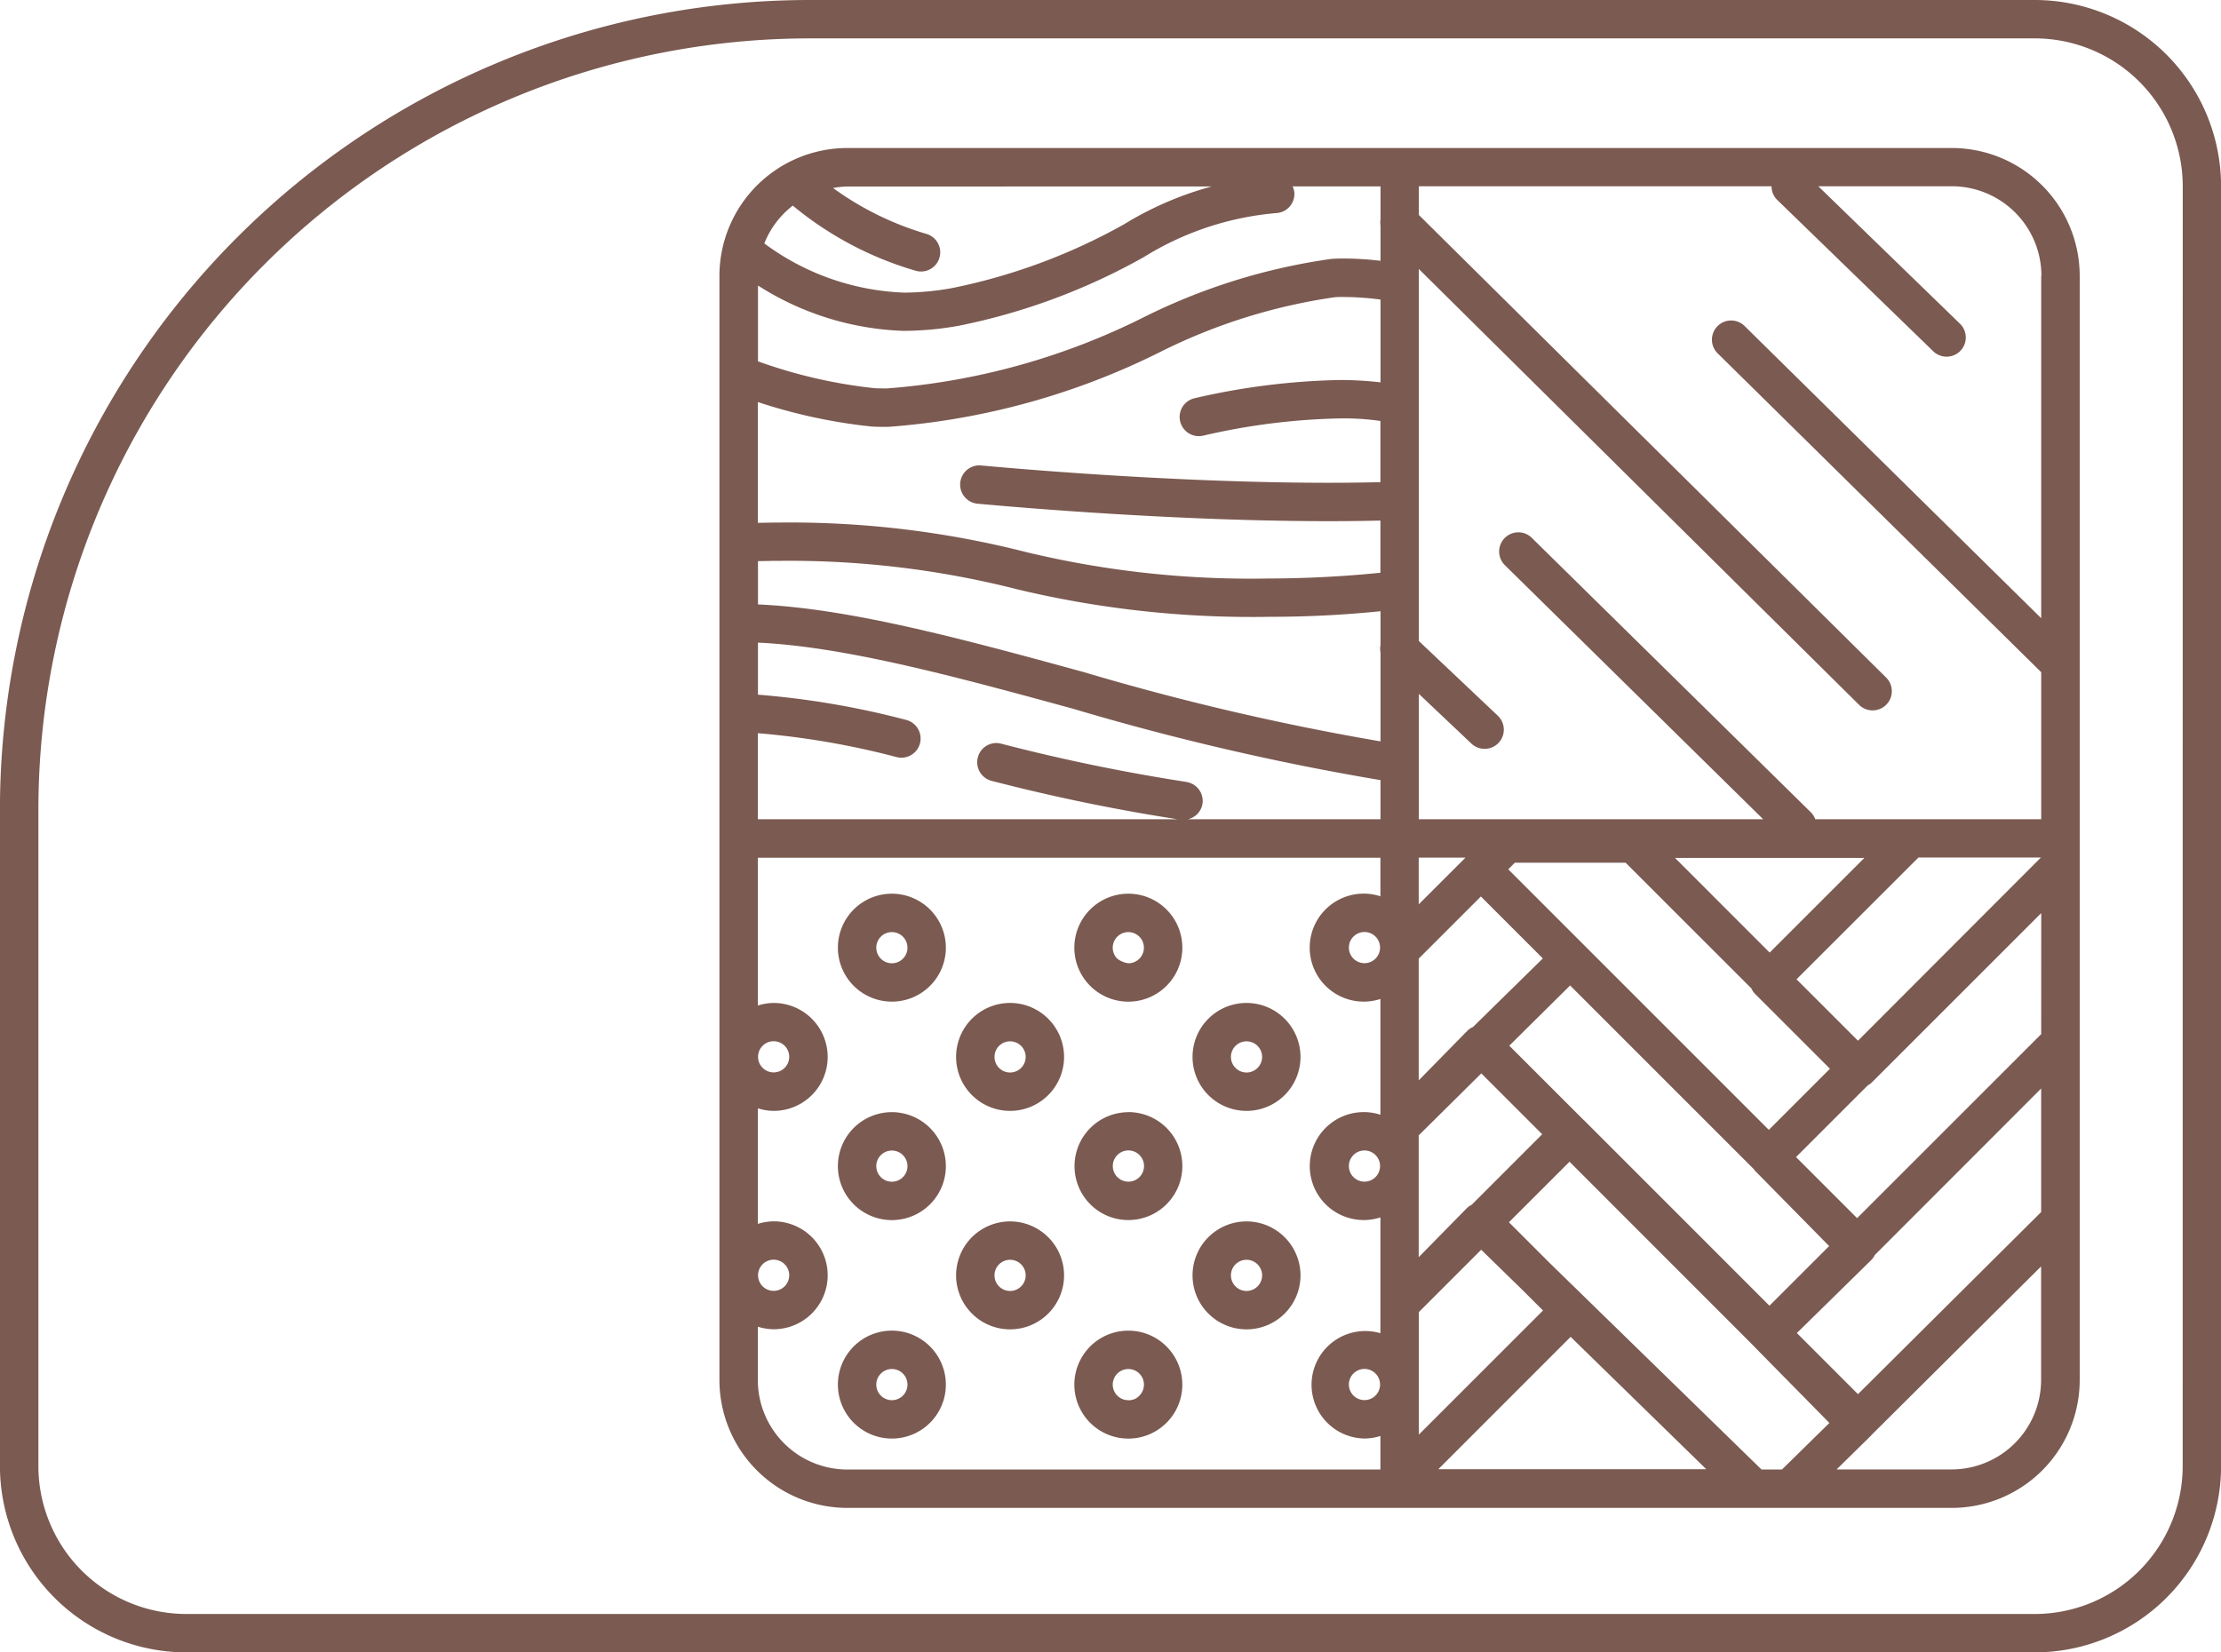 <svg xmlns="http://www.w3.org/2000/svg" width="86.768" height="64.57" viewBox="0 0 86.768 64.57"><g id="Group_4063" data-name="Group 4063" transform="translate(10272.998 -12809.317)"><path id="Path_2850" data-name="Path 2850" d="M82.5,1957.79H34.619A31.654,31.654,0,0,0,3,1989.407v25.68a7.283,7.283,0,0,0,7.275,7.273H82.5a7.283,7.283,0,0,0,7.273-7.275v-50.021a7.283,7.283,0,0,0-7.275-7.274m5.775,57.295a5.782,5.782,0,0,1-5.775,5.775H10.277a5.782,5.782,0,0,1-5.775-5.776v-25.677A30.152,30.152,0,0,1,34.62,1959.29H82.5a5.782,5.782,0,0,1,5.775,5.775Z" transform="translate(-10276 10851.527)" fill="#7b5a51"></path><path id="Path_2851" data-name="Path 2851" d="M84.25,1990.556v-21.989a5,5,0,0,0-4.992-4.993H36.1a5,5,0,0,0-4.992,4.993v43.156a5,5,0,0,0,4.992,4.991H79.258a5,5,0,0,0,4.992-4.991v-21.167m-12.431,24.658-8.3-8.094-1.567-1.567,2.367-2.366,7.24,7.245.006.01,2.906,2.953-1.852,1.819Zm4.019-23.9-3.7,3.7-3.7-3.7ZM63.283,2009l-4.852,4.851v-4.787l2.437-2.438,1.629,1.589Zm1.583-7.448-2.9-2.9,2.376-2.353,7.189,7.19a.477.477,0,0,0,.031.048l2.9,2.946-2.332,2.331-7.253-7.256s-.01-.006-.015-.01m-3.989-1.813,2.378,2.379-2.754,2.755a.72.72,0,0,0-.176.119l-1.894,1.929v-4.76Zm10.552-3.319a.717.717,0,0,0,.142.212l2.926,2.925-2.388,2.389-7.228-7.23,0,0-2.952-2.952.257-.258h4.328Zm-10.569-3.594,2.42,2.42-.007.008-2.721,2.672a.675.675,0,0,0-.228.156l-1.893,1.93v-4.758Zm21.89,5.379-7.192,7.191-2.386-2.387,2.8-2.8a.706.706,0,0,0,.144-.1l6.635-6.634Zm-7.158.257-2.4-2.4,4.763-4.759h4.784Zm-17.161-5.328v-1.826h1.827Zm5.935,16.9,5.3,5.173H59.192Zm11.226,2.24-2.387-2.389,2.915-2.861a.73.73,0,0,0,.128-.187l6.5-6.507v4.827Zm7.158-43.714v13.392l-11.569-11.4a.75.75,0,1,0-1.052,1.068l12.611,12.432.01.006v5.749H73.919a.752.752,0,0,0-.172-.271l-10.883-10.706a.75.75,0,1,0-1.052,1.068l10.072,9.909H58.431v-4.9l2.055,1.945a.75.75,0,0,0,1.031-1.09l-3.086-2.92v-14.537l17.217,17.049a.751.751,0,0,0,1.056-1.067l-18.273-18.094v-1.1c0-.007,0-.013,0-.02h13.78a.74.74,0,0,0,.225.536l6.086,5.906a.75.75,0,1,0,1.045-1.076l-5.529-5.366h5.224a3.5,3.5,0,0,1,3.492,3.493m-33.4,19.784a73.522,73.522,0,0,1-7.237-1.494.743.743,0,0,0-.914.537.75.75,0,0,0,.537.914c2.385.619,4.827,1.123,7.261,1.5H32.61v-3.362a31.5,31.5,0,0,1,5.417.933.708.708,0,0,0,.193.025.75.75,0,0,0,.193-1.474,32.9,32.9,0,0,0-5.8-.989v-2.034c3.408.157,7.745,1.334,12.333,2.59a100.415,100.415,0,0,0,11.988,2.783v1.528H49.412a.741.741,0,0,0,.567-.6.749.749,0,0,0-.627-.855M38.3,1970.719a12.387,12.387,0,0,0,2.163-.2,24.667,24.667,0,0,0,7.219-2.679,11.677,11.677,0,0,1,5.2-1.725.748.748,0,0,0,.686-.808.767.767,0,0,0-.068-.232h3.435c0,.007,0,.013,0,.02v1.272a.719.719,0,0,0,0,.236v1.378a12.707,12.707,0,0,0-1.38-.089c-.164,0-.333,0-.556.017a23.751,23.751,0,0,0-7.314,2.278,26.925,26.925,0,0,1-10.027,2.781c-.171,0-.345,0-.49-.009a19.545,19.545,0,0,1-4.554-1.049v-2.962a11.259,11.259,0,0,0,5.693,1.772m18.628,2.011a13.874,13.874,0,0,0-1.6-.091,27.219,27.219,0,0,0-5.67.713.75.75,0,0,0,.17,1.48.778.778,0,0,0,.172-.019,25.715,25.715,0,0,1,5.353-.674,10.041,10.041,0,0,1,1.571.1v2.392q-.963.022-2,.024c-5.8,0-11.874-.518-13.6-.677a.75.75,0,0,0-.138,1.494c1.74.16,7.874.683,13.738.683.695,0,1.36-.009,2-.024v2.04c-1.44.144-2.893.222-4.371.224a37.506,37.506,0,0,1-9.453-1.028,37.392,37.392,0,0,0-9.622-1.159c-.294,0-.584.008-.875.012v-4.72a21.07,21.07,0,0,0,4.425.955c.153.011.306.014.481.014h.194a28.423,28.423,0,0,0,10.642-2.938,22.242,22.242,0,0,1,6.8-2.128c.135-.009.269-.012.4-.008a11.421,11.421,0,0,1,1.383.1Zm-24.321,6.986c.289,0,.573-.015.872-.011a36.094,36.094,0,0,1,9.266,1.115,39.357,39.357,0,0,0,9.139,1.078c.227,0,.455,0,.682-.006a42.668,42.668,0,0,0,4.362-.218v1.319a.726.726,0,0,0,0,.29v3.477a99.413,99.413,0,0,1-11.592-2.707c-4.7-1.286-9.14-2.492-12.729-2.644Zm17.731-14.642a13.04,13.04,0,0,0-3.42,1.474,23.058,23.058,0,0,1-6.737,2.5,10.912,10.912,0,0,1-1.856.176,9.752,9.752,0,0,1-5.471-1.923,3.507,3.507,0,0,1,1.113-1.477,13.37,13.37,0,0,0,4.8,2.544.727.727,0,0,0,.21.031.75.75,0,0,0,.21-1.47,11.911,11.911,0,0,1-3.648-1.794,3.423,3.423,0,0,1,.558-.057ZM32.61,2011.723v-2.09a2.076,2.076,0,0,0,.618.1,2.108,2.108,0,1,0,0-4.217,2.076,2.076,0,0,0-.618.1V2001.1a2.072,2.072,0,0,0,.618.1,2.108,2.108,0,1,0,0-4.217,2.076,2.076,0,0,0-.618.1v-5.774H56.931v1.505a2.11,2.11,0,1,0,0,4.013v4.524a2.109,2.109,0,1,0,0,4.012v4.525a2.1,2.1,0,1,0-.618,4.115,2.078,2.078,0,0,0,.618-.1v1.312H36.1a3.5,3.5,0,0,1-3.492-3.491m.009-4.1a.609.609,0,1,1,.609.609.609.609,0,0,1-.609-.609m0-8.537a.609.609,0,1,1,.609.609.609.609,0,0,1-.609-.609m24.3-4.268a.609.609,0,1,1-.609-.609.61.61,0,0,1,.609.609m0,8.538a.609.609,0,1,1-.609-.61.609.609,0,0,1,.609.61m0,8.537a.609.609,0,1,1-.609-.61.609.609,0,0,1,.609.61m22.336,3.317h-4.5l1.359-1.336c0-.005.007-.013.012-.018l6.618-6.58v4.443a3.5,3.5,0,0,1-3.492,3.491" transform="translate(-10276 10851.527)" fill="#7b5a51"></path><path id="Path_2852" data-name="Path 2852" d="M37.845,1992.713a2.109,2.109,0,1,0,2.109,2.11,2.112,2.112,0,0,0-2.109-2.11m0,2.719a.609.609,0,1,1,.609-.609.609.609,0,0,1-.609.609" transform="translate(-10276 10851.527)" fill="#7b5a51"></path><path id="Path_2853" data-name="Path 2853" d="M37.845,2001.25a2.109,2.109,0,1,0,2.109,2.11,2.112,2.112,0,0,0-2.109-2.11m0,2.718a.609.609,0,1,1,.609-.608.609.609,0,0,1-.609.608" transform="translate(-10276 10851.527)" fill="#7b5a51"></path><path id="Path_2854" data-name="Path 2854" d="M42.463,1996.982a2.109,2.109,0,1,0,2.109,2.109,2.112,2.112,0,0,0-2.109-2.109m0,2.718a.609.609,0,1,1,.609-.609.609.609,0,0,1-.609.609" transform="translate(-10276 10851.527)" fill="#7b5a51"></path><path id="Path_2855" data-name="Path 2855" d="M47.083,1992.713h0a2.109,2.109,0,0,0,0,4.219h0a2.109,2.109,0,0,0,0-4.219m0,2.719a.93.93,0,0,1-.431-.178.609.609,0,1,1,.431.178" transform="translate(-10276 10851.527)" fill="#7b5a51"></path><path id="Path_2856" data-name="Path 2856" d="M47.083,2001.251h0a2.109,2.109,0,0,0-1.485,3.6,2.091,2.091,0,0,0,1.486.615h0a2.109,2.109,0,0,0,0-4.218m.432,2.539a.607.607,0,0,1-.432.179h0a.609.609,0,0,1-.608-.609.61.61,0,1,1,1.041.43" transform="translate(-10276 10851.527)" fill="#7b5a51"></path><path id="Path_2857" data-name="Path 2857" d="M51.7,1996.982a2.109,2.109,0,1,0,2.109,2.109,2.112,2.112,0,0,0-2.109-2.109m0,2.718a.609.609,0,1,1,.609-.609.609.609,0,0,1-.609.609" transform="translate(-10276 10851.527)" fill="#7b5a51"></path><path id="Path_2858" data-name="Path 2858" d="M37.845,2009.787a2.109,2.109,0,1,0,2.109,2.11,2.112,2.112,0,0,0-2.109-2.11m0,2.718a.609.609,0,1,1,.609-.608.609.609,0,0,1-.609.608" transform="translate(-10276 10851.527)" fill="#7b5a51"></path><path id="Path_2859" data-name="Path 2859" d="M42.463,2005.519a2.109,2.109,0,1,0,2.109,2.109,2.112,2.112,0,0,0-2.109-2.109m0,2.718a.609.609,0,1,1,.609-.609.609.609,0,0,1-.609.609" transform="translate(-10276 10851.527)" fill="#7b5a51"></path><path id="Path_2860" data-name="Path 2860" d="M47.083,2009.788h0a2.109,2.109,0,0,0,0,4.218h0a2.109,2.109,0,0,0,0-4.218m.432,2.539a.549.549,0,0,1-.432.179.609.609,0,0,1,0-1.218.609.609,0,0,1,.432,1.039" transform="translate(-10276 10851.527)" fill="#7b5a51"></path><path id="Path_2861" data-name="Path 2861" d="M51.7,2005.519a2.109,2.109,0,1,0,2.109,2.109,2.112,2.112,0,0,0-2.109-2.109m0,2.718a.609.609,0,1,1,.609-.609.609.609,0,0,1-.609.609" transform="translate(-10276 10851.527)" fill="#7b5a51"></path></g></svg>